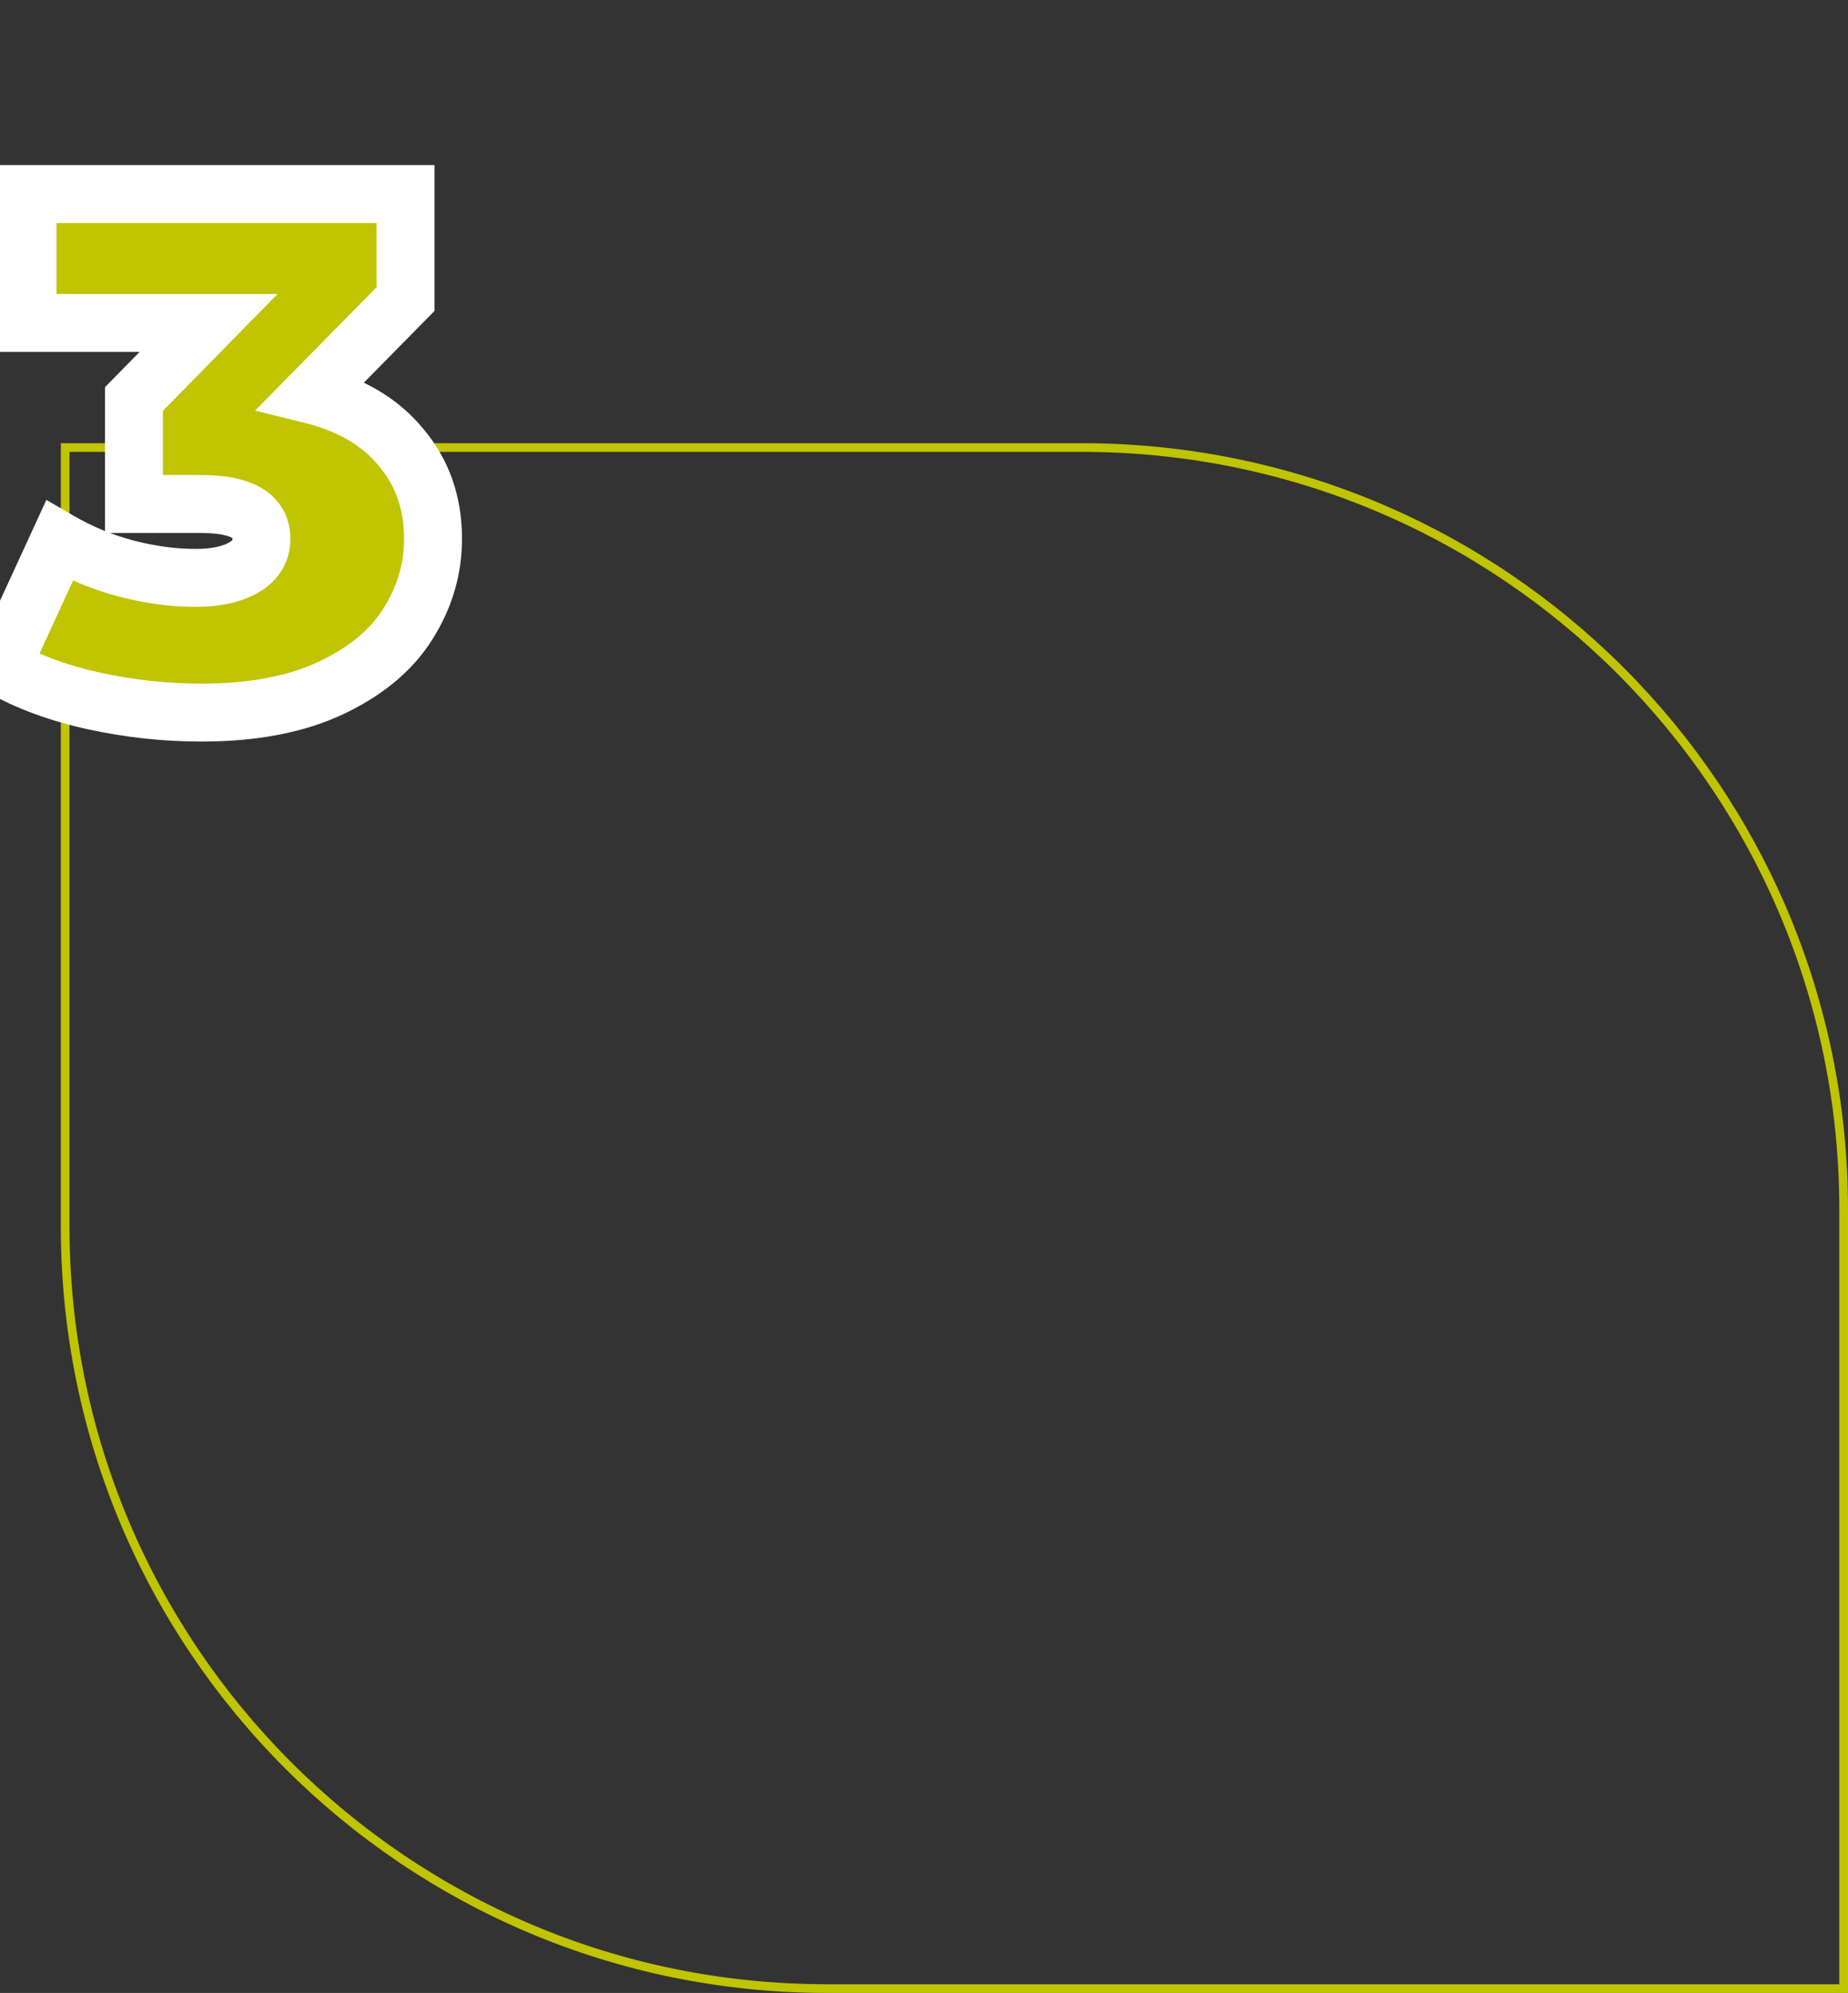 <?xml version="1.0" encoding="UTF-8"?> <svg xmlns="http://www.w3.org/2000/svg" width="638" height="688" viewBox="0 0 638 688" fill="none"><rect x="0" y="0" width="638" height="688" fill="#333333" stroke="none"/> <path d="M285.5 686.5C140.249 686.5 22.5 568.751 22.5 423.5L22.5 154.5H373.5C518.751 154.5 636.5 272.249 636.5 417.5V686.5H285.5Z" stroke="#C0C401" stroke-width="3"></path> <path d="M107.5 136.25C121 139.583 131.333 145.667 138.5 154.5C145.833 163.167 149.5 173.667 149.5 186C149.5 196.5 146.583 206.333 140.75 215.5C135.083 224.5 126.25 231.833 114.25 237.5C102.25 243.167 87.333 246 69.5 246C57.167 246 44.833 244.667 32.5 242C20.333 239.333 9.667 235.417 0.5 230.25L20.5 186.75C27.667 190.917 35.333 194.083 43.5 196.25C51.833 198.417 59.833 199.5 67.5 199.5C74.333 199.5 79.833 198.333 84 196C88.167 193.667 90.25 190.333 90.25 186C90.25 178 83.333 174 69.5 174H46.25V137.75L72 111.5H9.5V67H140V103.25L107.5 136.25Z" fill="#C0C401"></path> <path d="M107.5 136.25L100.375 129.233L88.05 141.748L105.103 145.958L107.5 136.25ZM138.5 154.5L130.734 160.8L130.799 160.881L130.866 160.959L138.5 154.5ZM140.75 215.5L132.313 210.131L132.3 210.152L132.288 210.172L140.75 215.5ZM114.25 237.5L118.52 246.542L114.25 237.5ZM32.5 242L30.359 251.768L30.373 251.771L30.387 251.774L32.5 242ZM0.5 230.25L-8.586 226.073L-12.433 234.44L-4.41 238.962L0.5 230.25ZM20.5 186.75L25.526 178.105L16.012 172.573L11.414 182.573L20.5 186.75ZM43.5 196.25L40.936 205.916L40.96 205.922L40.984 205.928L43.5 196.25ZM84 196L79.114 187.275L84 196ZM46.25 174H36.25V184H46.25V174ZM46.25 137.75L39.111 130.747L36.25 133.664V137.75H46.25ZM72 111.5L79.139 118.503L95.818 101.5H72V111.5ZM9.5 111.5H-0.5V121.5H9.5V111.5ZM9.5 67V57H-0.5V67H9.5ZM140 67H150V57H140V67ZM140 103.25L147.125 110.267L150 107.347V103.25H140ZM105.103 145.958C116.971 148.889 125.221 154.005 130.734 160.8L146.266 148.2C137.446 137.328 125.029 130.278 109.897 126.542L105.103 145.958ZM130.866 160.959C136.536 167.66 139.5 175.812 139.5 186H159.5C159.5 171.521 155.131 158.674 146.134 148.041L130.866 160.959ZM139.5 186C139.5 194.53 137.163 202.51 132.313 210.131L149.187 220.869C156.004 210.156 159.5 198.47 159.5 186H139.5ZM132.288 210.172C127.861 217.203 120.683 223.403 109.98 228.458L118.52 246.542C131.817 240.263 142.306 231.797 149.212 220.828L132.288 210.172ZM109.98 228.458C99.692 233.316 86.339 236 69.5 236V256C88.328 256 104.808 253.017 118.52 246.542L109.98 228.458ZM69.5 236C57.893 236 46.268 234.746 34.613 232.226L30.387 251.774C43.398 254.587 56.44 256 69.5 256V236ZM34.641 232.232C23.272 229.74 13.569 226.137 5.41 221.538L-4.41 238.962C5.764 244.696 17.395 248.927 30.359 251.768L34.641 232.232ZM9.586 234.427L29.586 190.927L11.414 182.573L-8.586 226.073L9.586 234.427ZM15.474 195.395C23.427 200.019 31.923 203.525 40.936 205.916L46.064 186.584C38.743 184.642 31.907 181.814 25.526 178.105L15.474 195.395ZM40.984 205.928C50.039 208.283 58.888 209.5 67.5 209.5V189.5C60.779 189.5 53.627 188.551 46.016 186.572L40.984 205.928ZM67.5 209.5C75.351 209.5 82.72 208.178 88.886 204.725L79.114 187.275C76.946 188.489 73.316 189.5 67.5 189.5V209.5ZM88.886 204.725C95.818 200.843 100.25 194.382 100.25 186H80.25C80.25 186.277 80.218 186.41 80.209 186.44C80.205 186.458 80.202 186.461 80.205 186.456C80.207 186.451 80.209 186.448 80.207 186.45C80.206 186.452 80.195 186.469 80.169 186.501C80.142 186.532 80.094 186.584 80.017 186.654C79.863 186.795 79.582 187.013 79.114 187.275L88.886 204.725ZM100.25 186C100.25 178.435 96.622 172.133 90.069 168.343C84.347 165.034 77.053 164 69.5 164V184C75.78 184 78.862 184.966 80.056 185.657C80.502 185.915 80.428 185.985 80.289 185.744C80.15 185.503 80.25 185.477 80.25 186H100.25ZM69.5 164H46.25V184H69.5V164ZM56.25 174V137.75H36.25V174H56.25ZM53.389 144.753L79.139 118.503L64.861 104.497L39.111 130.747L53.389 144.753ZM72 101.5H9.5V121.5H72V101.5ZM19.5 111.5V67H-0.5V111.5H19.5ZM9.5 77H140V57H9.5V77ZM130 67V103.25H150V67H130ZM132.875 96.233L100.375 129.233L114.625 143.267L147.125 110.267L132.875 96.233Z" fill="white"></path> </svg> 